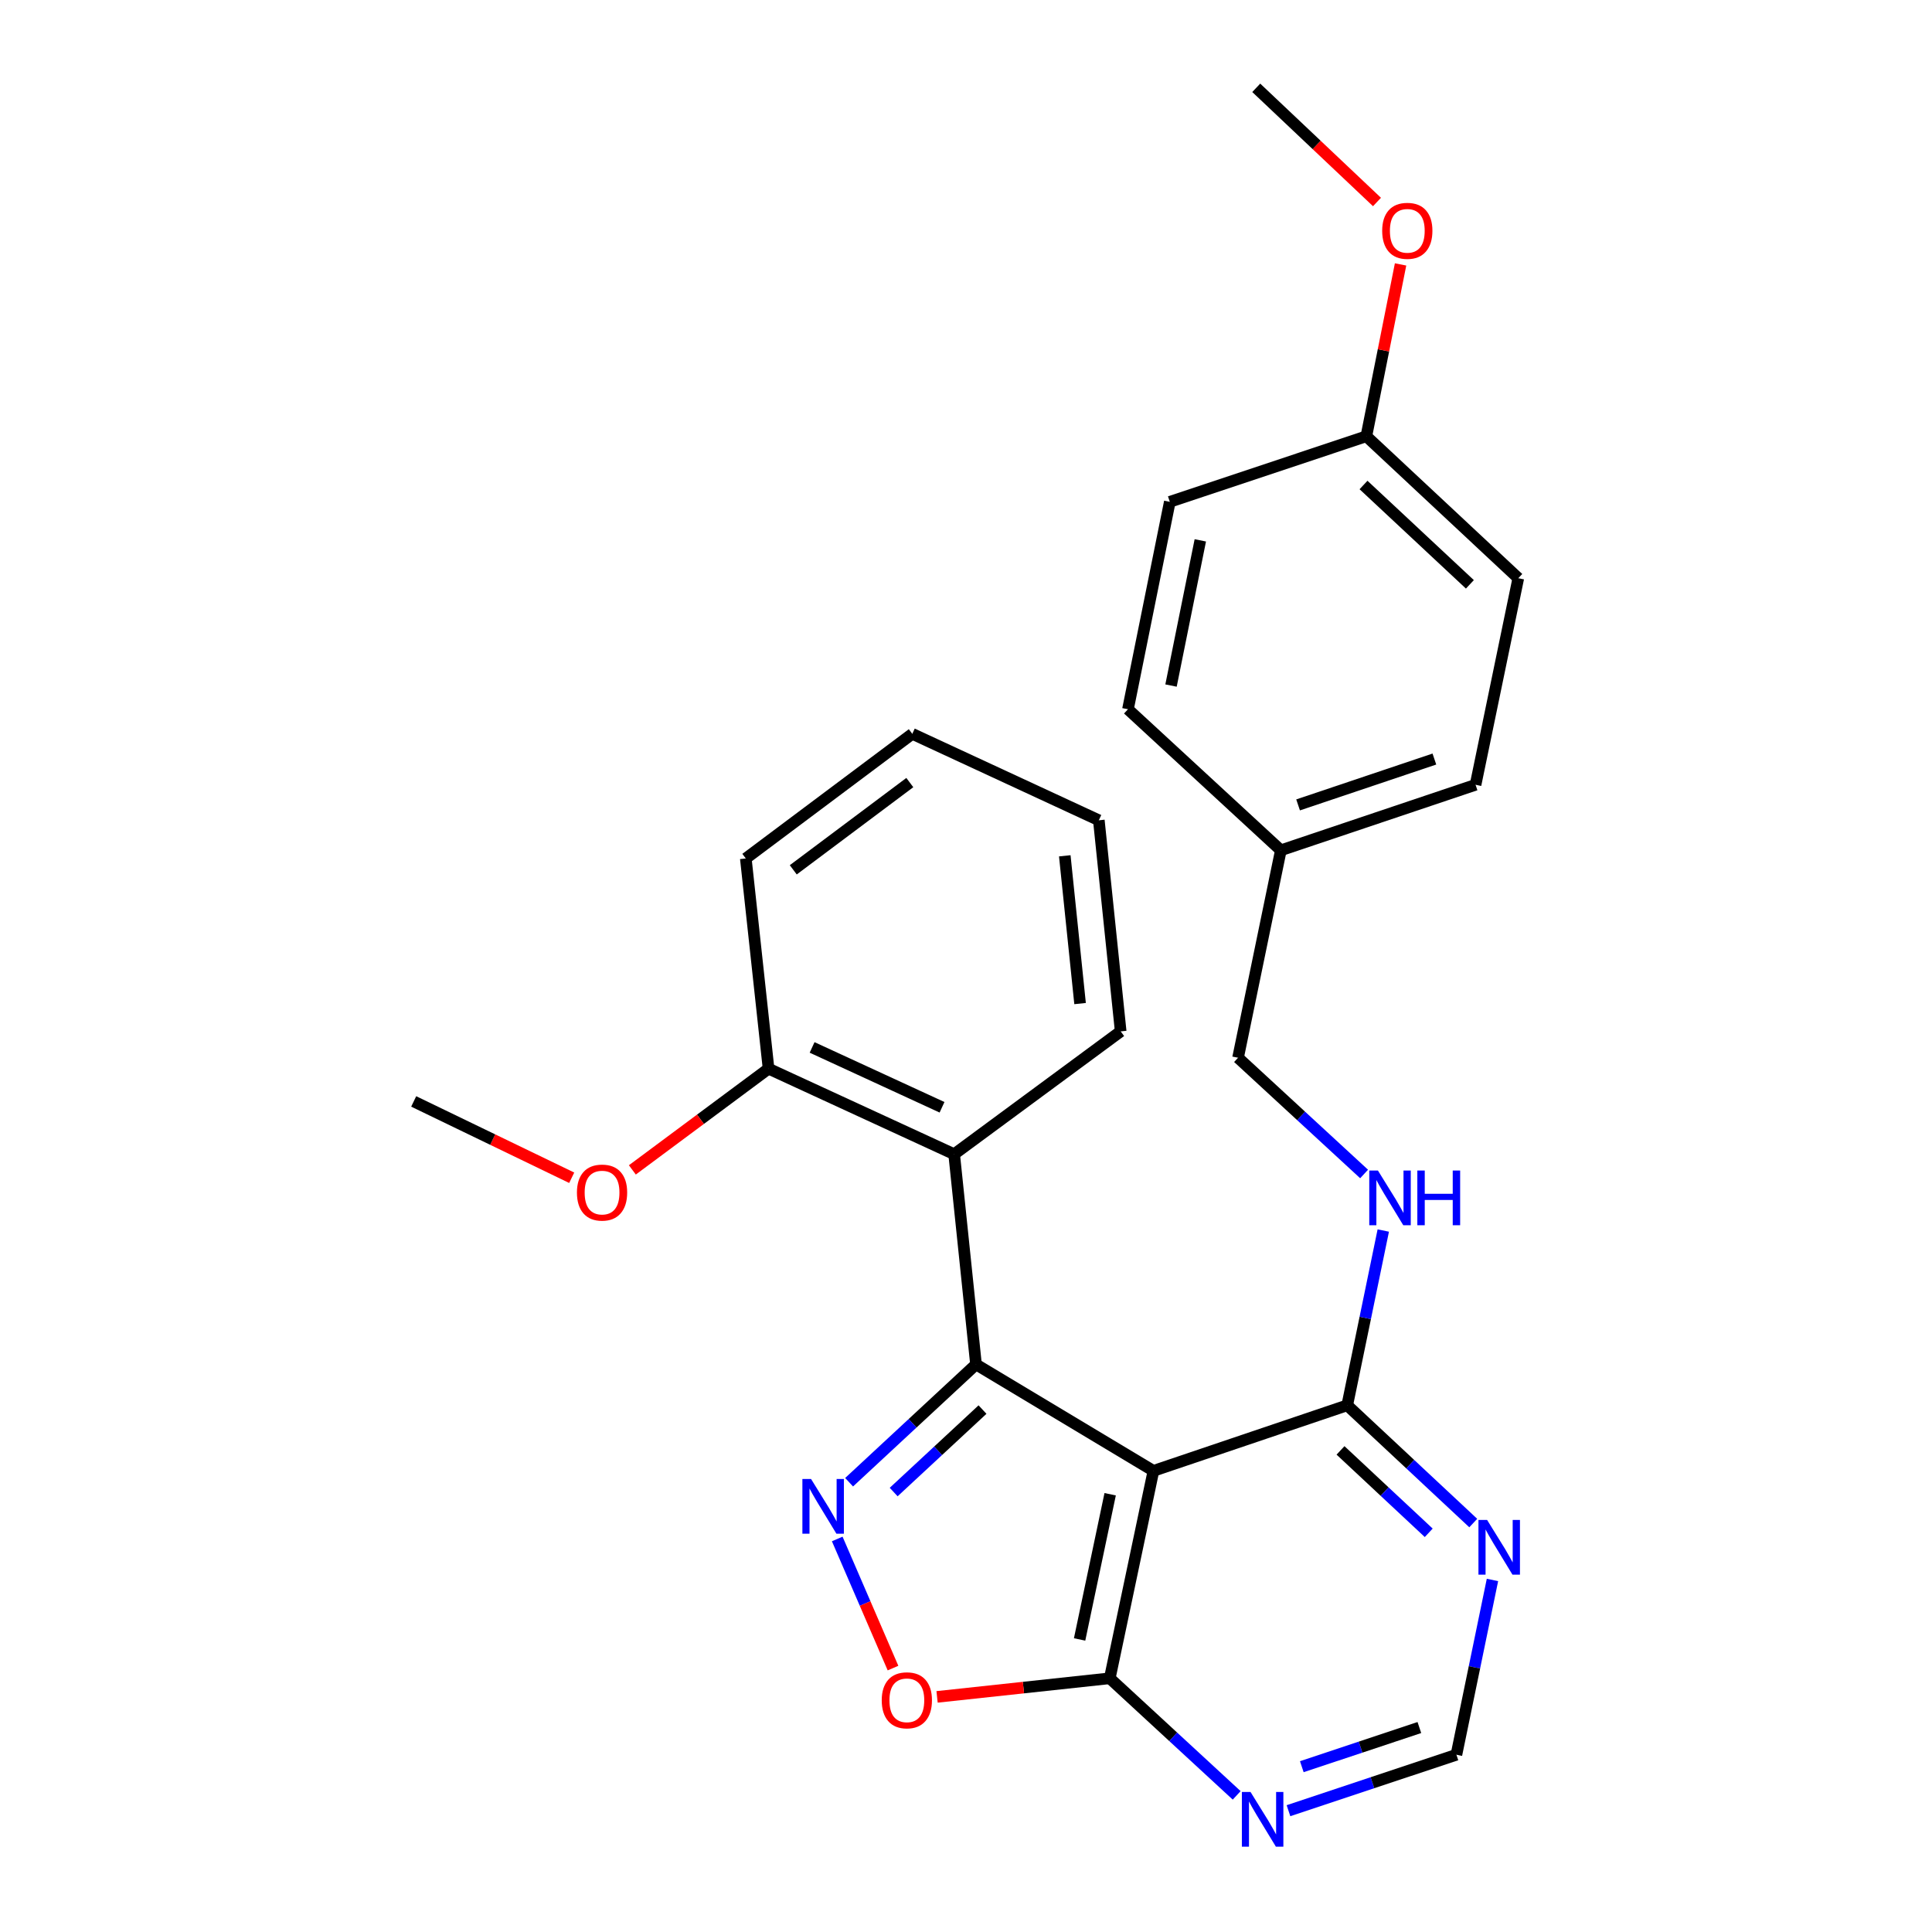 <?xml version='1.0' encoding='iso-8859-1'?>
<svg version='1.1' baseProfile='full'
              xmlns='http://www.w3.org/2000/svg'
                      xmlns:rdkit='http://www.rdkit.org/xml'
                      xmlns:xlink='http://www.w3.org/1999/xlink'
                  xml:space='preserve'
width='1000px' height='1000px' viewBox='0 0 1000 1000'>
<!-- END OF HEADER -->
<rect style='opacity:1.0;fill:#FFFFFF;stroke:none' width='1000' height='1000' x='0' y='0'> </rect>
<path class='bond-0' d='M 505.18,706.213 L 472.338,736.704' style='fill:none;fill-rule:evenodd;stroke:#000000;stroke-width:6px;stroke-linecap:butt;stroke-linejoin:miter;stroke-opacity:1' />
<path class='bond-0' d='M 472.338,736.704 L 439.495,767.195' style='fill:none;fill-rule:evenodd;stroke:#0000FF;stroke-width:6px;stroke-linecap:butt;stroke-linejoin:miter;stroke-opacity:1' />
<path class='bond-0' d='M 508.544,729.596 L 485.554,750.94' style='fill:none;fill-rule:evenodd;stroke:#000000;stroke-width:6px;stroke-linecap:butt;stroke-linejoin:miter;stroke-opacity:1' />
<path class='bond-0' d='M 485.554,750.94 L 462.564,772.283' style='fill:none;fill-rule:evenodd;stroke:#0000FF;stroke-width:6px;stroke-linecap:butt;stroke-linejoin:miter;stroke-opacity:1' />
<path class='bond-1' d='M 505.18,706.213 L 597.016,761.315' style='fill:none;fill-rule:evenodd;stroke:#000000;stroke-width:6px;stroke-linecap:butt;stroke-linejoin:miter;stroke-opacity:1' />
<path class='bond-2' d='M 505.18,706.213 L 493.87,597.412' style='fill:none;fill-rule:evenodd;stroke:#000000;stroke-width:6px;stroke-linecap:butt;stroke-linejoin:miter;stroke-opacity:1' />
<path class='bond-4' d='M 433.352,796.564 L 447.785,829.981' style='fill:none;fill-rule:evenodd;stroke:#0000FF;stroke-width:6px;stroke-linecap:butt;stroke-linejoin:miter;stroke-opacity:1' />
<path class='bond-4' d='M 447.785,829.981 L 462.218,863.399' style='fill:none;fill-rule:evenodd;stroke:#FF0000;stroke-width:6px;stroke-linecap:butt;stroke-linejoin:miter;stroke-opacity:1' />
<path class='bond-3' d='M 597.016,761.315 L 574.419,868.681' style='fill:none;fill-rule:evenodd;stroke:#000000;stroke-width:6px;stroke-linecap:butt;stroke-linejoin:miter;stroke-opacity:1' />
<path class='bond-3' d='M 574.618,773.419 L 558.8,848.575' style='fill:none;fill-rule:evenodd;stroke:#000000;stroke-width:6px;stroke-linecap:butt;stroke-linejoin:miter;stroke-opacity:1' />
<path class='bond-5' d='M 597.016,761.315 L 697.324,727.386' style='fill:none;fill-rule:evenodd;stroke:#000000;stroke-width:6px;stroke-linecap:butt;stroke-linejoin:miter;stroke-opacity:1' />
<path class='bond-10' d='M 493.87,597.412 L 397.804,553.145' style='fill:none;fill-rule:evenodd;stroke:#000000;stroke-width:6px;stroke-linecap:butt;stroke-linejoin:miter;stroke-opacity:1' />
<path class='bond-10' d='M 487.59,573.13 L 420.343,542.143' style='fill:none;fill-rule:evenodd;stroke:#000000;stroke-width:6px;stroke-linecap:butt;stroke-linejoin:miter;stroke-opacity:1' />
<path class='bond-14' d='M 493.87,597.412 L 580.063,533.839' style='fill:none;fill-rule:evenodd;stroke:#000000;stroke-width:6px;stroke-linecap:butt;stroke-linejoin:miter;stroke-opacity:1' />
<path class='bond-6' d='M 574.419,868.681 L 607.26,898.982' style='fill:none;fill-rule:evenodd;stroke:#000000;stroke-width:6px;stroke-linecap:butt;stroke-linejoin:miter;stroke-opacity:1' />
<path class='bond-6' d='M 607.26,898.982 L 640.101,929.283' style='fill:none;fill-rule:evenodd;stroke:#0000FF;stroke-width:6px;stroke-linecap:butt;stroke-linejoin:miter;stroke-opacity:1' />
<path class='bond-26' d='M 574.419,868.681 L 529.722,873.494' style='fill:none;fill-rule:evenodd;stroke:#000000;stroke-width:6px;stroke-linecap:butt;stroke-linejoin:miter;stroke-opacity:1' />
<path class='bond-26' d='M 529.722,873.494 L 485.025,878.306' style='fill:none;fill-rule:evenodd;stroke:#FF0000;stroke-width:6px;stroke-linecap:butt;stroke-linejoin:miter;stroke-opacity:1' />
<path class='bond-7' d='M 697.324,727.386 L 729.939,757.858' style='fill:none;fill-rule:evenodd;stroke:#000000;stroke-width:6px;stroke-linecap:butt;stroke-linejoin:miter;stroke-opacity:1' />
<path class='bond-7' d='M 729.939,757.858 L 762.553,788.329' style='fill:none;fill-rule:evenodd;stroke:#0000FF;stroke-width:6px;stroke-linecap:butt;stroke-linejoin:miter;stroke-opacity:1' />
<path class='bond-7' d='M 693.848,750.722 L 716.678,772.052' style='fill:none;fill-rule:evenodd;stroke:#000000;stroke-width:6px;stroke-linecap:butt;stroke-linejoin:miter;stroke-opacity:1' />
<path class='bond-7' d='M 716.678,772.052 L 739.508,793.381' style='fill:none;fill-rule:evenodd;stroke:#0000FF;stroke-width:6px;stroke-linecap:butt;stroke-linejoin:miter;stroke-opacity:1' />
<path class='bond-8' d='M 697.324,727.386 L 706.654,682.154' style='fill:none;fill-rule:evenodd;stroke:#000000;stroke-width:6px;stroke-linecap:butt;stroke-linejoin:miter;stroke-opacity:1' />
<path class='bond-8' d='M 706.654,682.154 L 715.983,636.922' style='fill:none;fill-rule:evenodd;stroke:#0000FF;stroke-width:6px;stroke-linecap:butt;stroke-linejoin:miter;stroke-opacity:1' />
<path class='bond-28' d='M 666.915,937.216 L 710.378,922.735' style='fill:none;fill-rule:evenodd;stroke:#0000FF;stroke-width:6px;stroke-linecap:butt;stroke-linejoin:miter;stroke-opacity:1' />
<path class='bond-28' d='M 710.378,922.735 L 753.84,908.254' style='fill:none;fill-rule:evenodd;stroke:#000000;stroke-width:6px;stroke-linecap:butt;stroke-linejoin:miter;stroke-opacity:1' />
<path class='bond-28' d='M 673.814,914.443 L 704.237,904.306' style='fill:none;fill-rule:evenodd;stroke:#0000FF;stroke-width:6px;stroke-linecap:butt;stroke-linejoin:miter;stroke-opacity:1' />
<path class='bond-28' d='M 704.237,904.306 L 734.661,894.169' style='fill:none;fill-rule:evenodd;stroke:#000000;stroke-width:6px;stroke-linecap:butt;stroke-linejoin:miter;stroke-opacity:1' />
<path class='bond-9' d='M 772.499,817.778 L 763.169,863.016' style='fill:none;fill-rule:evenodd;stroke:#0000FF;stroke-width:6px;stroke-linecap:butt;stroke-linejoin:miter;stroke-opacity:1' />
<path class='bond-9' d='M 763.169,863.016 L 753.84,908.254' style='fill:none;fill-rule:evenodd;stroke:#000000;stroke-width:6px;stroke-linecap:butt;stroke-linejoin:miter;stroke-opacity:1' />
<path class='bond-11' d='M 706.054,607.651 L 673.431,577.571' style='fill:none;fill-rule:evenodd;stroke:#0000FF;stroke-width:6px;stroke-linecap:butt;stroke-linejoin:miter;stroke-opacity:1' />
<path class='bond-11' d='M 673.431,577.571 L 640.809,547.491' style='fill:none;fill-rule:evenodd;stroke:#000000;stroke-width:6px;stroke-linecap:butt;stroke-linejoin:miter;stroke-opacity:1' />
<path class='bond-15' d='M 397.804,553.145 L 362.555,579.341' style='fill:none;fill-rule:evenodd;stroke:#000000;stroke-width:6px;stroke-linecap:butt;stroke-linejoin:miter;stroke-opacity:1' />
<path class='bond-15' d='M 362.555,579.341 L 327.306,605.537' style='fill:none;fill-rule:evenodd;stroke:#FF0000;stroke-width:6px;stroke-linecap:butt;stroke-linejoin:miter;stroke-opacity:1' />
<path class='bond-21' d='M 397.804,553.145 L 386.03,444.344' style='fill:none;fill-rule:evenodd;stroke:#000000;stroke-width:6px;stroke-linecap:butt;stroke-linejoin:miter;stroke-opacity:1' />
<path class='bond-12' d='M 640.809,547.491 L 662.964,440.114' style='fill:none;fill-rule:evenodd;stroke:#000000;stroke-width:6px;stroke-linecap:butt;stroke-linejoin:miter;stroke-opacity:1' />
<path class='bond-16' d='M 662.964,440.114 L 583.829,367.109' style='fill:none;fill-rule:evenodd;stroke:#000000;stroke-width:6px;stroke-linecap:butt;stroke-linejoin:miter;stroke-opacity:1' />
<path class='bond-17' d='M 662.964,440.114 L 763.747,406.207' style='fill:none;fill-rule:evenodd;stroke:#000000;stroke-width:6px;stroke-linecap:butt;stroke-linejoin:miter;stroke-opacity:1' />
<path class='bond-17' d='M 671.887,416.617 L 742.435,392.882' style='fill:none;fill-rule:evenodd;stroke:#000000;stroke-width:6px;stroke-linecap:butt;stroke-linejoin:miter;stroke-opacity:1' />
<path class='bond-13' d='M 707.22,225.815 L 785.869,299.284' style='fill:none;fill-rule:evenodd;stroke:#000000;stroke-width:6px;stroke-linecap:butt;stroke-linejoin:miter;stroke-opacity:1' />
<path class='bond-13' d='M 705.758,251.03 L 760.812,302.458' style='fill:none;fill-rule:evenodd;stroke:#000000;stroke-width:6px;stroke-linecap:butt;stroke-linejoin:miter;stroke-opacity:1' />
<path class='bond-20' d='M 707.22,225.815 L 716.078,181.338' style='fill:none;fill-rule:evenodd;stroke:#000000;stroke-width:6px;stroke-linecap:butt;stroke-linejoin:miter;stroke-opacity:1' />
<path class='bond-20' d='M 716.078,181.338 L 724.935,136.861' style='fill:none;fill-rule:evenodd;stroke:#FF0000;stroke-width:6px;stroke-linecap:butt;stroke-linejoin:miter;stroke-opacity:1' />
<path class='bond-29' d='M 707.22,225.815 L 605.488,259.743' style='fill:none;fill-rule:evenodd;stroke:#000000;stroke-width:6px;stroke-linecap:butt;stroke-linejoin:miter;stroke-opacity:1' />
<path class='bond-24' d='M 580.063,533.839 L 568.753,424.574' style='fill:none;fill-rule:evenodd;stroke:#000000;stroke-width:6px;stroke-linecap:butt;stroke-linejoin:miter;stroke-opacity:1' />
<path class='bond-24' d='M 559.045,519.449 L 551.128,442.964' style='fill:none;fill-rule:evenodd;stroke:#000000;stroke-width:6px;stroke-linecap:butt;stroke-linejoin:miter;stroke-opacity:1' />
<path class='bond-22' d='M 295.915,609.606 L 255.023,589.853' style='fill:none;fill-rule:evenodd;stroke:#FF0000;stroke-width:6px;stroke-linecap:butt;stroke-linejoin:miter;stroke-opacity:1' />
<path class='bond-22' d='M 255.023,589.853 L 214.131,570.099' style='fill:none;fill-rule:evenodd;stroke:#000000;stroke-width:6px;stroke-linecap:butt;stroke-linejoin:miter;stroke-opacity:1' />
<path class='bond-18' d='M 583.829,367.109 L 605.488,259.743' style='fill:none;fill-rule:evenodd;stroke:#000000;stroke-width:6px;stroke-linecap:butt;stroke-linejoin:miter;stroke-opacity:1' />
<path class='bond-18' d='M 606.119,354.845 L 621.28,279.689' style='fill:none;fill-rule:evenodd;stroke:#000000;stroke-width:6px;stroke-linecap:butt;stroke-linejoin:miter;stroke-opacity:1' />
<path class='bond-19' d='M 763.747,406.207 L 785.869,299.284' style='fill:none;fill-rule:evenodd;stroke:#000000;stroke-width:6px;stroke-linecap:butt;stroke-linejoin:miter;stroke-opacity:1' />
<path class='bond-23' d='M 712.725,104.551 L 681.477,75.003' style='fill:none;fill-rule:evenodd;stroke:#FF0000;stroke-width:6px;stroke-linecap:butt;stroke-linejoin:miter;stroke-opacity:1' />
<path class='bond-23' d='M 681.477,75.003 L 650.23,45.455' style='fill:none;fill-rule:evenodd;stroke:#000000;stroke-width:6px;stroke-linecap:butt;stroke-linejoin:miter;stroke-opacity:1' />
<path class='bond-27' d='M 386.03,444.344 L 472.201,379.832' style='fill:none;fill-rule:evenodd;stroke:#000000;stroke-width:6px;stroke-linecap:butt;stroke-linejoin:miter;stroke-opacity:1' />
<path class='bond-27' d='M 410.597,450.218 L 470.917,405.059' style='fill:none;fill-rule:evenodd;stroke:#000000;stroke-width:6px;stroke-linecap:butt;stroke-linejoin:miter;stroke-opacity:1' />
<path class='bond-25' d='M 568.753,424.574 L 472.201,379.832' style='fill:none;fill-rule:evenodd;stroke:#000000;stroke-width:6px;stroke-linecap:butt;stroke-linejoin:miter;stroke-opacity:1' />
<path  class='atom-1' d='M 419.796 765.512
L 429.076 780.512
Q 429.996 781.992, 431.476 784.672
Q 432.956 787.352, 433.036 787.512
L 433.036 765.512
L 436.796 765.512
L 436.796 793.832
L 432.916 793.832
L 422.956 777.432
Q 421.796 775.512, 420.556 773.312
Q 419.356 771.112, 418.996 770.432
L 418.996 793.832
L 415.316 793.832
L 415.316 765.512
L 419.796 765.512
' fill='#0000FF'/>
<path  class='atom-5' d='M 456.384 880.07
Q 456.384 873.27, 459.744 869.47
Q 463.104 865.67, 469.384 865.67
Q 475.664 865.67, 479.024 869.47
Q 482.384 873.27, 482.384 880.07
Q 482.384 886.95, 478.984 890.87
Q 475.584 894.75, 469.384 894.75
Q 463.144 894.75, 459.744 890.87
Q 456.384 886.99, 456.384 880.07
M 469.384 891.55
Q 473.704 891.55, 476.024 888.67
Q 478.384 885.75, 478.384 880.07
Q 478.384 874.51, 476.024 871.71
Q 473.704 868.87, 469.384 868.87
Q 465.064 868.87, 462.704 871.67
Q 460.384 874.47, 460.384 880.07
Q 460.384 885.79, 462.704 888.67
Q 465.064 891.55, 469.384 891.55
' fill='#FF0000'/>
<path  class='atom-7' d='M 647.272 927.515
L 656.552 942.515
Q 657.472 943.995, 658.952 946.675
Q 660.432 949.355, 660.512 949.515
L 660.512 927.515
L 664.272 927.515
L 664.272 955.835
L 660.392 955.835
L 650.432 939.435
Q 649.272 937.515, 648.032 935.315
Q 646.832 933.115, 646.472 932.435
L 646.472 955.835
L 642.792 955.835
L 642.792 927.515
L 647.272 927.515
' fill='#0000FF'/>
<path  class='atom-8' d='M 769.724 786.717
L 779.004 801.717
Q 779.924 803.197, 781.404 805.877
Q 782.884 808.557, 782.964 808.717
L 782.964 786.717
L 786.724 786.717
L 786.724 815.037
L 782.844 815.037
L 772.884 798.637
Q 771.724 796.717, 770.484 794.517
Q 769.284 792.317, 768.924 791.637
L 768.924 815.037
L 765.244 815.037
L 765.244 786.717
L 769.724 786.717
' fill='#0000FF'/>
<path  class='atom-9' d='M 713.209 605.861
L 722.489 620.861
Q 723.409 622.341, 724.889 625.021
Q 726.369 627.701, 726.449 627.861
L 726.449 605.861
L 730.209 605.861
L 730.209 634.181
L 726.329 634.181
L 716.369 617.781
Q 715.209 615.861, 713.969 613.661
Q 712.769 611.461, 712.409 610.781
L 712.409 634.181
L 708.729 634.181
L 708.729 605.861
L 713.209 605.861
' fill='#0000FF'/>
<path  class='atom-9' d='M 733.609 605.861
L 737.449 605.861
L 737.449 617.901
L 751.929 617.901
L 751.929 605.861
L 755.769 605.861
L 755.769 634.181
L 751.929 634.181
L 751.929 621.101
L 737.449 621.101
L 737.449 634.181
L 733.609 634.181
L 733.609 605.861
' fill='#0000FF'/>
<path  class='atom-16' d='M 298.622 617.273
Q 298.622 610.473, 301.982 606.673
Q 305.342 602.873, 311.622 602.873
Q 317.902 602.873, 321.262 606.673
Q 324.622 610.473, 324.622 617.273
Q 324.622 624.153, 321.222 628.073
Q 317.822 631.953, 311.622 631.953
Q 305.382 631.953, 301.982 628.073
Q 298.622 624.193, 298.622 617.273
M 311.622 628.753
Q 315.942 628.753, 318.262 625.873
Q 320.622 622.953, 320.622 617.273
Q 320.622 611.713, 318.262 608.913
Q 315.942 606.073, 311.622 606.073
Q 307.302 606.073, 304.942 608.873
Q 302.622 611.673, 302.622 617.273
Q 302.622 622.993, 304.942 625.873
Q 307.302 628.753, 311.622 628.753
' fill='#FF0000'/>
<path  class='atom-21' d='M 715.415 119.468
Q 715.415 112.668, 718.775 108.868
Q 722.135 105.068, 728.415 105.068
Q 734.695 105.068, 738.055 108.868
Q 741.415 112.668, 741.415 119.468
Q 741.415 126.348, 738.015 130.268
Q 734.615 134.148, 728.415 134.148
Q 722.175 134.148, 718.775 130.268
Q 715.415 126.388, 715.415 119.468
M 728.415 130.948
Q 732.735 130.948, 735.055 128.068
Q 737.415 125.148, 737.415 119.468
Q 737.415 113.908, 735.055 111.108
Q 732.735 108.268, 728.415 108.268
Q 724.095 108.268, 721.735 111.068
Q 719.415 113.868, 719.415 119.468
Q 719.415 125.188, 721.735 128.068
Q 724.095 130.948, 728.415 130.948
' fill='#FF0000'/>
</svg>
